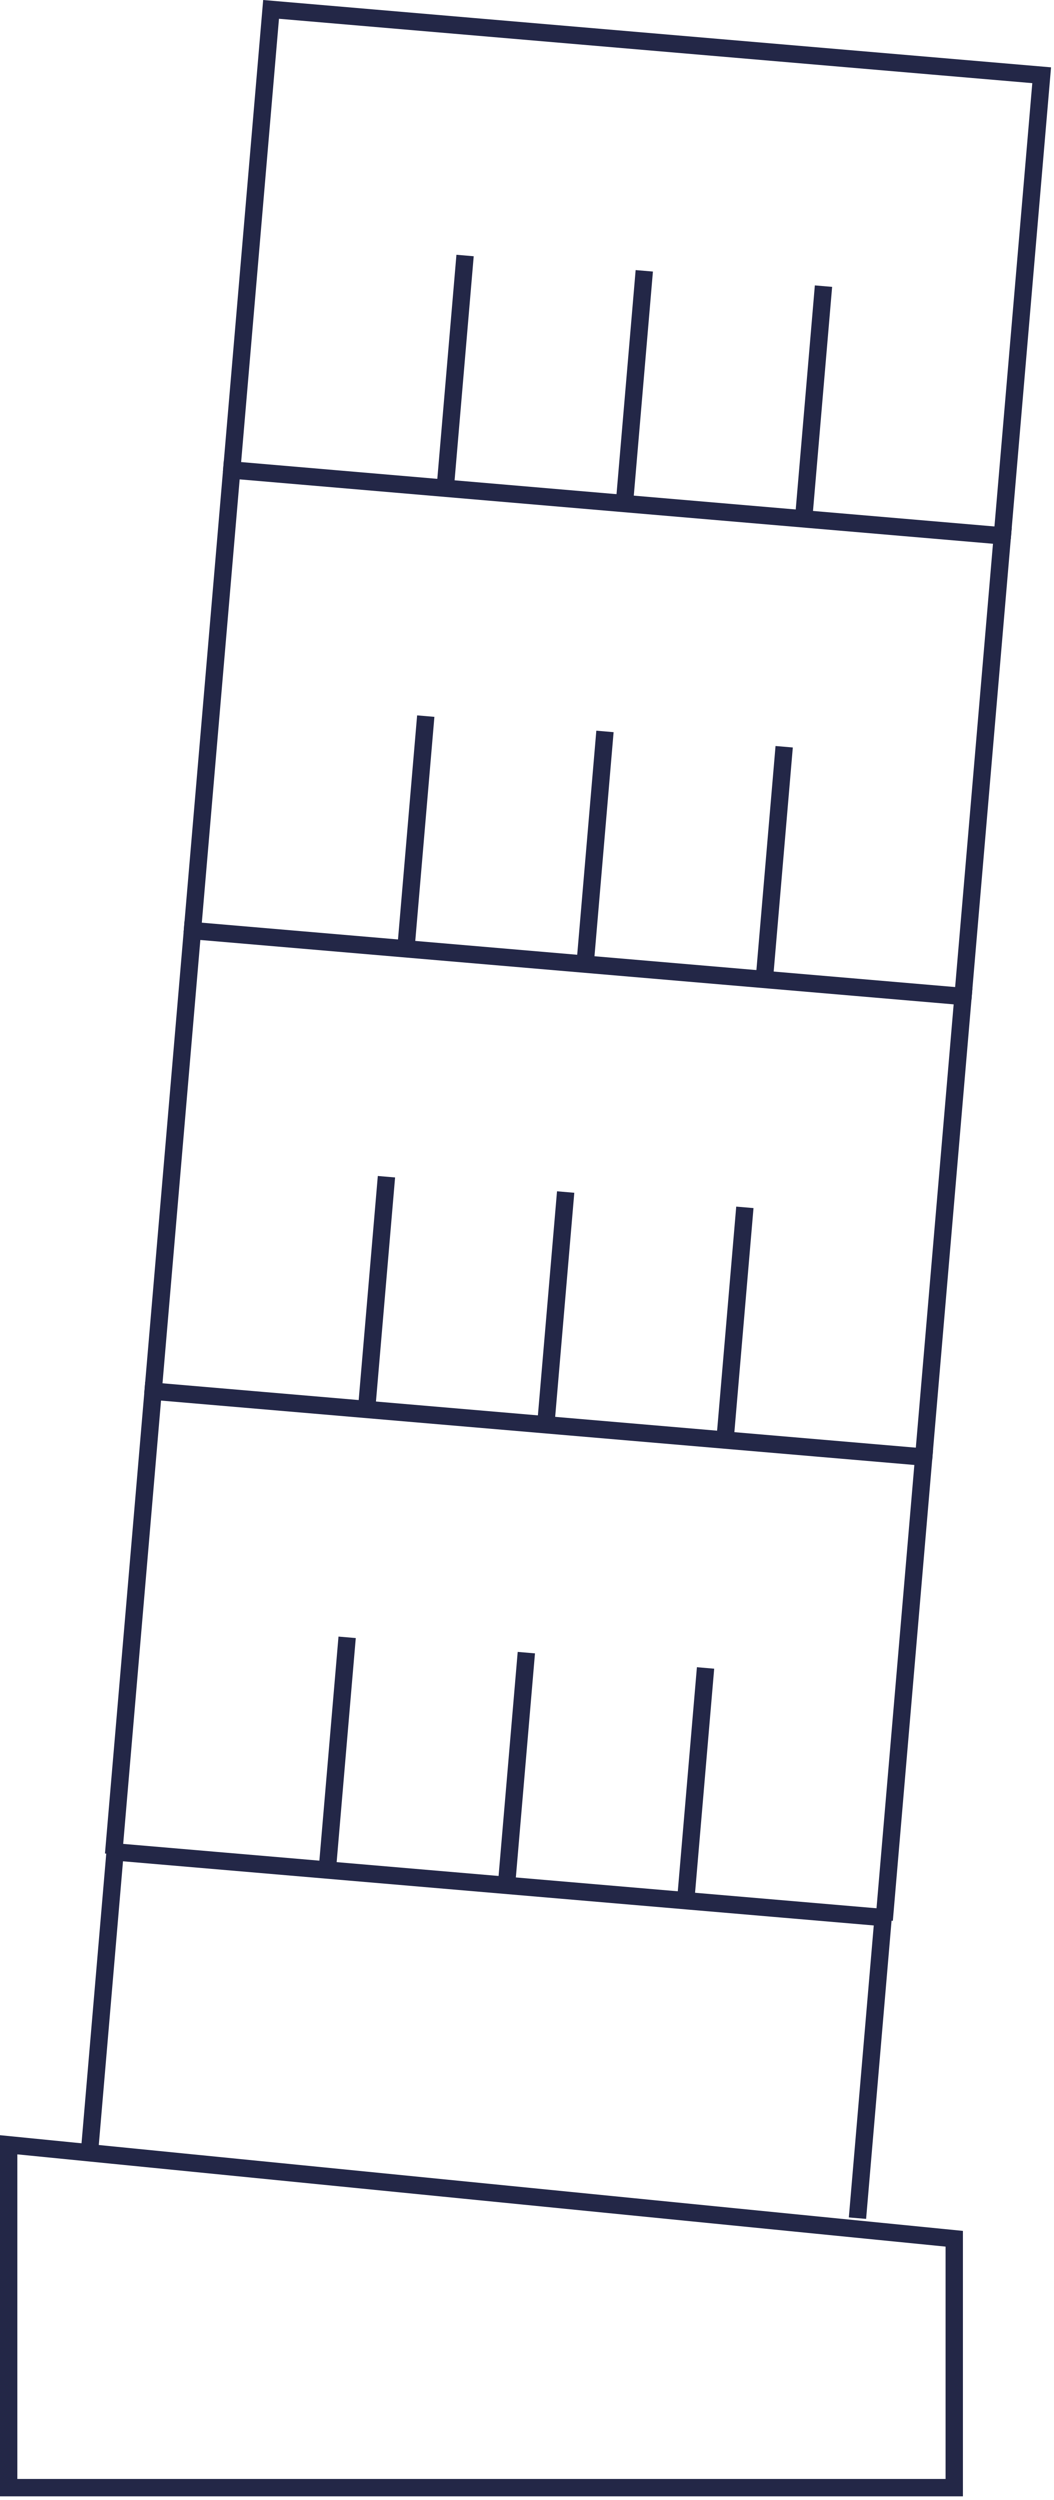 <?xml version="1.0" encoding="UTF-8"?>
<svg xmlns="http://www.w3.org/2000/svg" width="243" height="576" viewBox="0 0 243 576" fill="none">
  <path d="M220 515.815L2 494.163V573.163H220V515.815Z" stroke="#232747" stroke-width="4"></path>
  <path d="M53.384 108.846L62.496 2.163L240.156 17.336L231.045 124.02" stroke="#232747" stroke-width="4"></path>
  <line x1="107.223" y1="58.87" x2="102.644" y2="112.49" stroke="#232747" stroke-width="4"></line>
  <line x1="148.54" y1="62.398" x2="143.96" y2="116.019" stroke="#232747" stroke-width="4"></line>
  <line x1="189.856" y1="65.927" x2="185.276" y2="119.548" stroke="#232747" stroke-width="4"></line>
  <path d="M44.32 214.97L53.432 108.287L231.092 123.461L221.981 230.144" stroke="#232747" stroke-width="4"></path>
  <line x1="98.159" y1="164.994" x2="93.579" y2="218.615" stroke="#232747" stroke-width="4"></line>
  <line x1="139.475" y1="168.523" x2="134.896" y2="222.144" stroke="#232747" stroke-width="4"></line>
  <line x1="180.792" y1="172.052" x2="176.212" y2="225.672" stroke="#232747" stroke-width="4"></line>
  <path d="M35.256 321.095L44.368 214.412L222.028 229.585L212.917 336.269" stroke="#232747" stroke-width="4"></path>
  <line x1="89.096" y1="271.119" x2="84.516" y2="324.74" stroke="#232747" stroke-width="4"></line>
  <line x1="130.412" y1="274.648" x2="125.833" y2="328.269" stroke="#232747" stroke-width="4"></line>
  <line x1="171.729" y1="278.176" x2="167.149" y2="331.797" stroke="#232747" stroke-width="4"></line>
  <path d="M26.192 427.22L35.304 320.537L212.964 335.71L203.853 442.393" stroke="#232747" stroke-width="4"></path>
  <line x1="80.032" y1="377.243" x2="75.452" y2="430.864" stroke="#232747" stroke-width="4"></line>
  <line x1="121.348" y1="380.772" x2="116.768" y2="434.393" stroke="#232747" stroke-width="4"></line>
  <line x1="162.665" y1="384.301" x2="158.085" y2="437.922" stroke="#232747" stroke-width="4"></line>
  <path d="M20.62 495.947L26.535 426.686L203.606 441.809L197.69 511.07" stroke="#232747" stroke-width="4"></path>
</svg>
